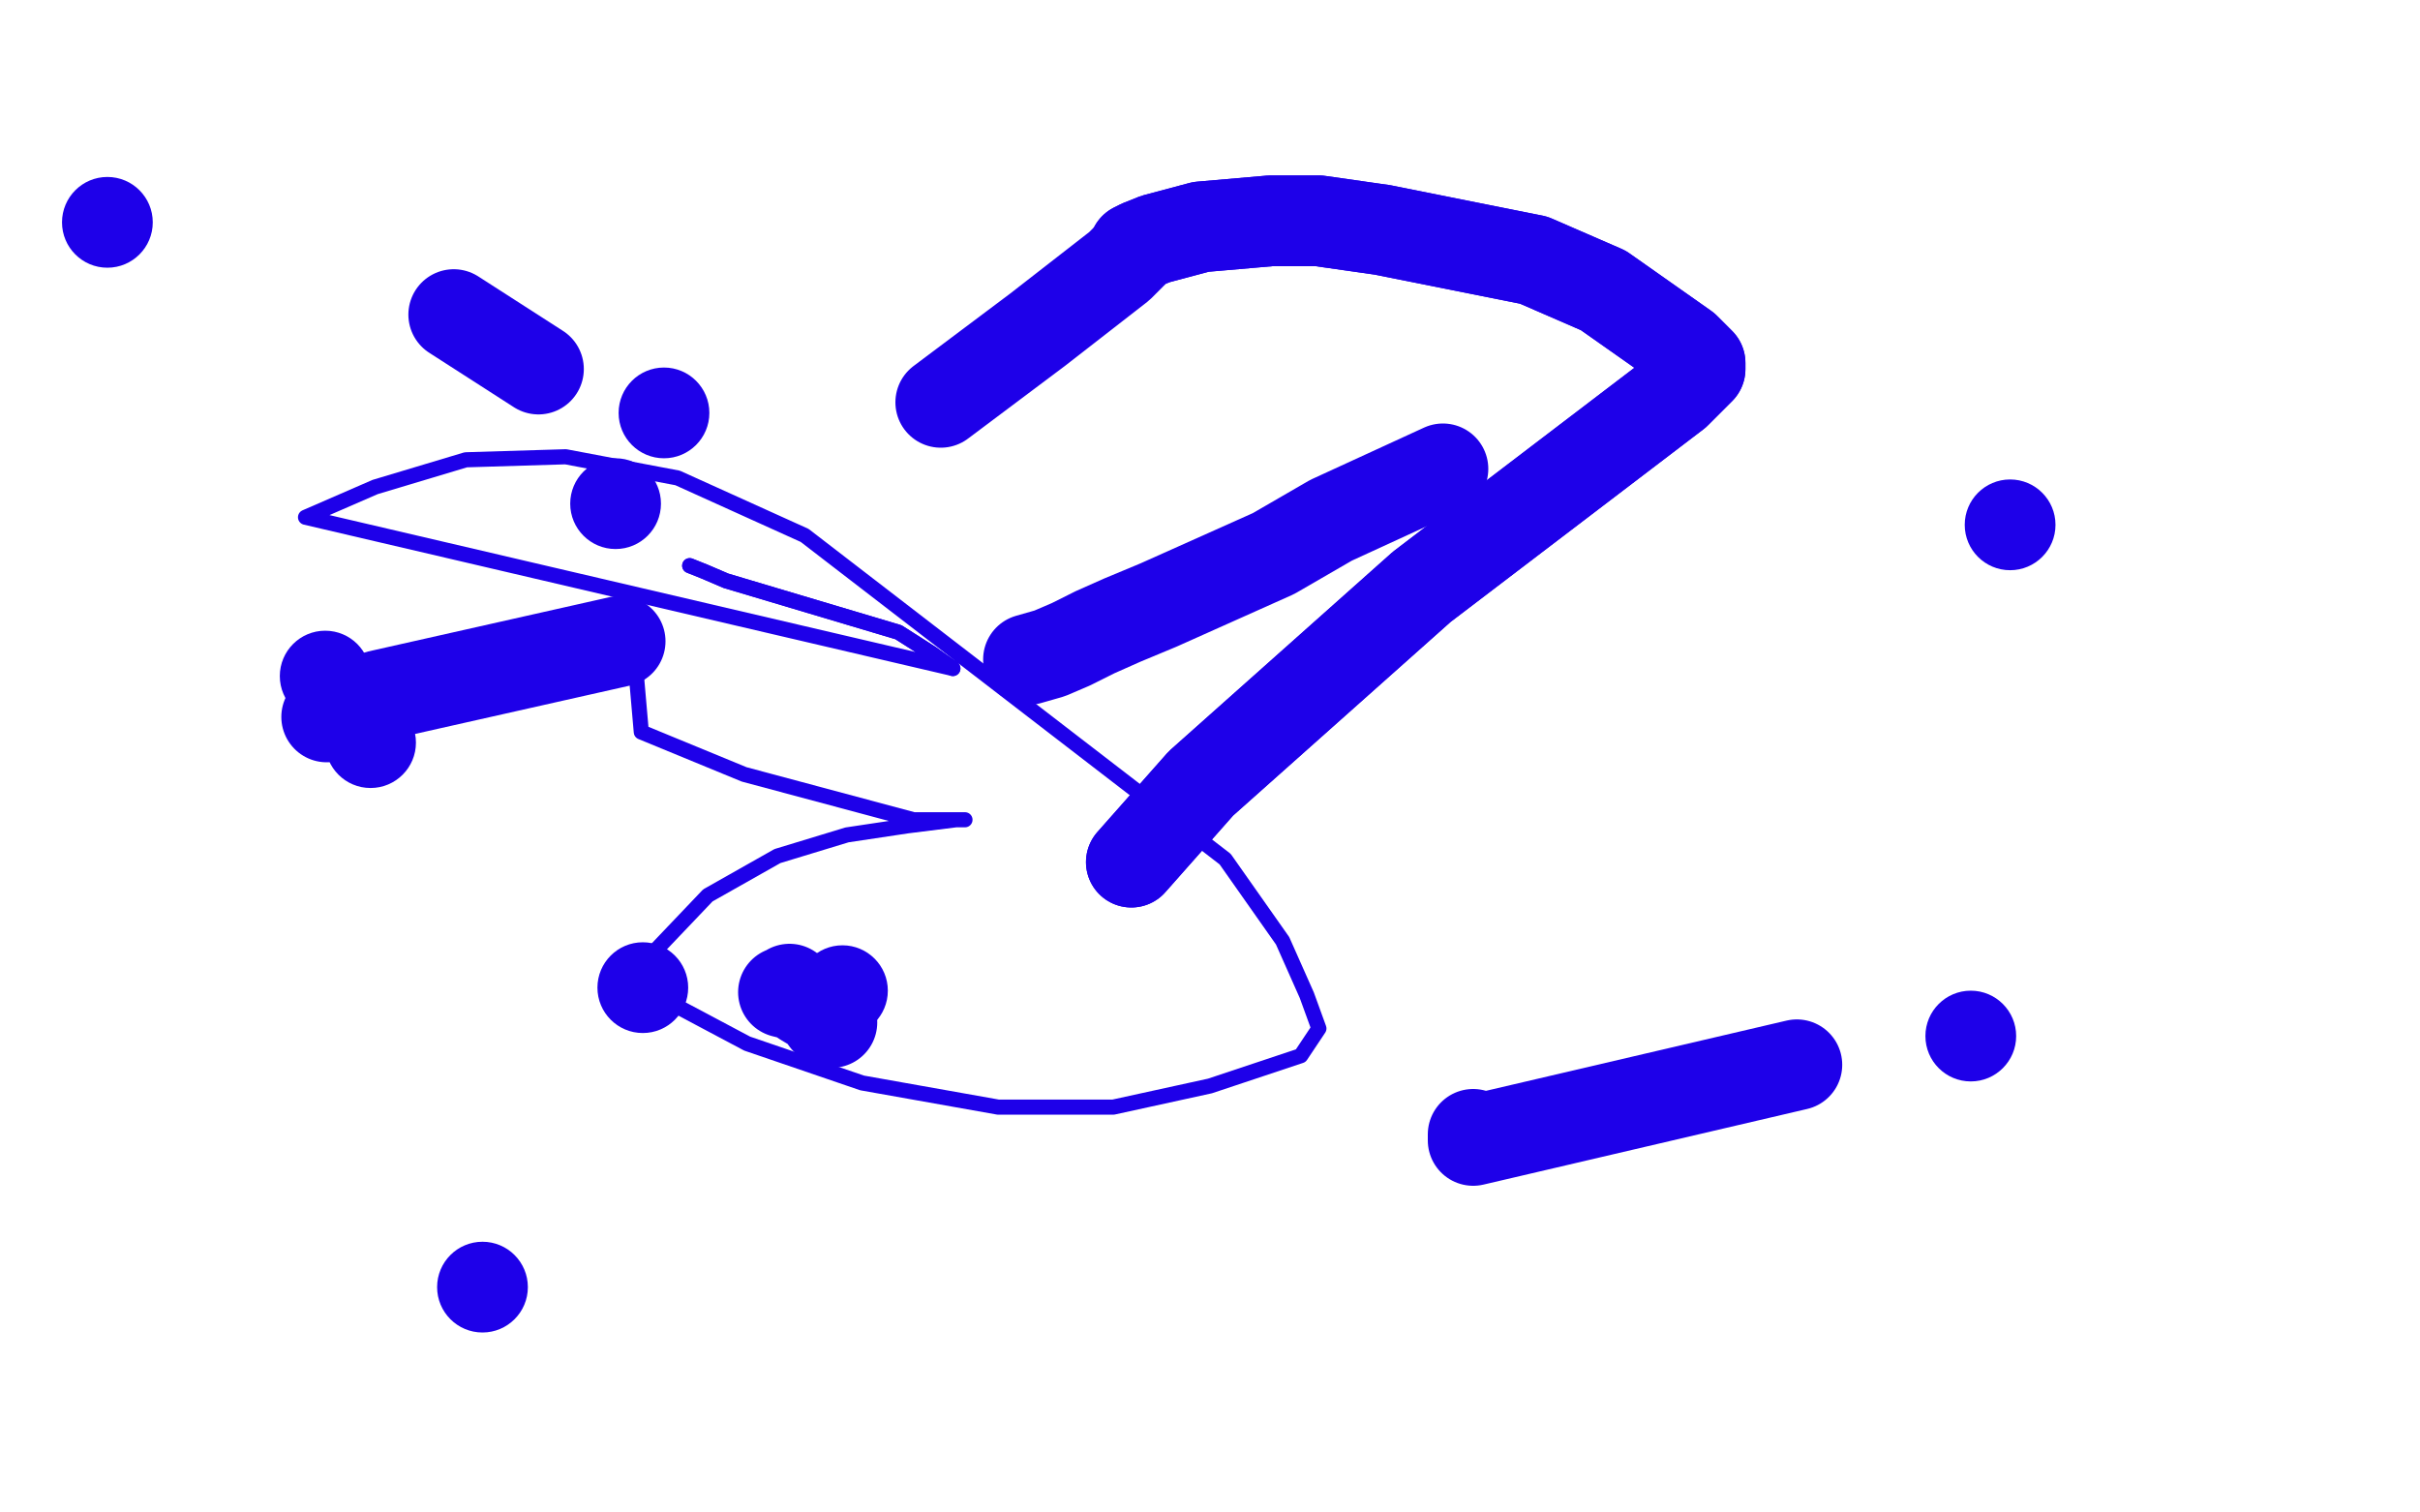 <?xml version="1.0" standalone="no"?>
<!DOCTYPE svg PUBLIC "-//W3C//DTD SVG 1.1//EN"
"http://www.w3.org/Graphics/SVG/1.1/DTD/svg11.dtd">

<svg width="800" height="500" version="1.1" xmlns="http://www.w3.org/2000/svg" xmlns:xlink="http://www.w3.org/1999/xlink" style="stroke-antialiasing: false"><desc>This SVG has been created on https://colorillo.com/</desc><rect x='0' y='0' width='800' height='500' style='fill: rgb(255,255,255); stroke-width:0' /><polyline points="228,187 233,189 240,192 297,209 308,216 315,221" style="fill: none; stroke: #1e00e9; stroke-width: 5; stroke-linejoin: round; stroke-linecap: round; stroke-antialiasing: false; stroke-antialias: 0; opacity: 1.0"/>
<polyline points="228,187 233,189 240,192 297,209 308,216 315,221 101,171 124,161 154,152 187,151 224,158 266,177 405,284 424,311 432,329 436,340 430,349 400,359 368,366 330,366 285,358 247,345 215,328 214,317 234,296 257,283 280,276 300,273 316,271 319,271 315,271 302,271 246,256 212,242 210,219 217,212" style="fill: none; stroke: #1e00e9; stroke-width: 5; stroke-linejoin: round; stroke-linecap: round; stroke-antialiasing: false; stroke-antialias: 0; opacity: 1.0"/>
<polyline points="374,285 397,259 470,194 554,130 560,124 562,122 562,120 557,115 530,96 507,86 457,76 436,73 420,73 397,75 382,79 377,81 375,82 375,82 375,83 373,85 370,88 343,109 311,133" style="fill: none; stroke: #1e00e9; stroke-width: 30; stroke-linejoin: round; stroke-linecap: round; stroke-antialiasing: false; stroke-antialias: 0; opacity: 1.0"/>
<polyline points="108,237 114,234 125,230 205,212" style="fill: none; stroke: #1e00e9; stroke-width: 30; stroke-linejoin: round; stroke-linecap: round; stroke-antialiasing: false; stroke-antialias: 0; opacity: 1.0"/>
<polyline points="374,285 397,259 470,194 554,130 560,124 562,122 562,120 557,115 530,96 507,86 457,76 436,73 420,73 397,75 382,79 377,81 375,82 375,82" style="fill: none; stroke: #1e00e9; stroke-width: 30; stroke-linejoin: round; stroke-linecap: round; stroke-antialiasing: false; stroke-antialias: 0; opacity: 1.0"/>
<circle cx="122.5" cy="245.5" r="15" style="fill: #1e00e9; stroke-antialiasing: false; stroke-antialias: 0; opacity: 1.0"/>
<circle cx="35.5" cy="73.5" r="15" style="fill: #1e00e9; stroke-antialiasing: false; stroke-antialias: 0; opacity: 1.0"/>
<polyline points="477,155 440,172 421,183 383,200 371,205 362,209 354,213 347,216 340,218" style="fill: none; stroke: #1e00e9; stroke-width: 30; stroke-linejoin: round; stroke-linecap: round; stroke-antialiasing: false; stroke-antialias: 0; opacity: 1.0"/>
<polyline points="594,352 487,377 487,375" style="fill: none; stroke: #1e00e9; stroke-width: 30; stroke-linejoin: round; stroke-linecap: round; stroke-antialiasing: false; stroke-antialias: 0; opacity: 1.0"/>
<circle cx="651.5" cy="342.5" r="15" style="fill: #1e00e9; stroke-antialiasing: false; stroke-antialias: 0; opacity: 1.0"/>
<circle cx="664.5" cy="173.5" r="15" style="fill: #1e00e9; stroke-antialiasing: false; stroke-antialias: 0; opacity: 1.0"/>
<polyline points="275,338 273,337 271,334 266,331 263,329 259,328 260,328 261,327" style="fill: none; stroke: #1e00e9; stroke-width: 30; stroke-linejoin: round; stroke-linecap: round; stroke-antialiasing: false; stroke-antialias: 0; opacity: 1.0"/>
<circle cx="278.5" cy="327.5" r="15" style="fill: #1e00e9; stroke-antialiasing: false; stroke-antialias: 0; opacity: 1.0"/>
<circle cx="159.5" cy="425.5" r="15" style="fill: #1e00e9; stroke-antialiasing: false; stroke-antialias: 0; opacity: 1.0"/>
<polyline points="150,104 178,122" style="fill: none; stroke: #1e00e9; stroke-width: 30; stroke-linejoin: round; stroke-linecap: round; stroke-antialiasing: false; stroke-antialias: 0; opacity: 1.0"/>
<circle cx="219.5" cy="136.5" r="15" style="fill: #1e00e9; stroke-antialiasing: false; stroke-antialias: 0; opacity: 1.0"/>
<circle cx="203.5" cy="166.5" r="15" style="fill: #1e00e9; stroke-antialiasing: false; stroke-antialias: 0; opacity: 1.0"/>
<circle cx="212.5" cy="326.5" r="15" style="fill: #1e00e9; stroke-antialiasing: false; stroke-antialias: 0; opacity: 1.0"/>
<circle cx="107.5" cy="223.5" r="15" style="fill: #1e00e9; stroke-antialiasing: false; stroke-antialias: 0; opacity: 1.0"/>
</svg>
